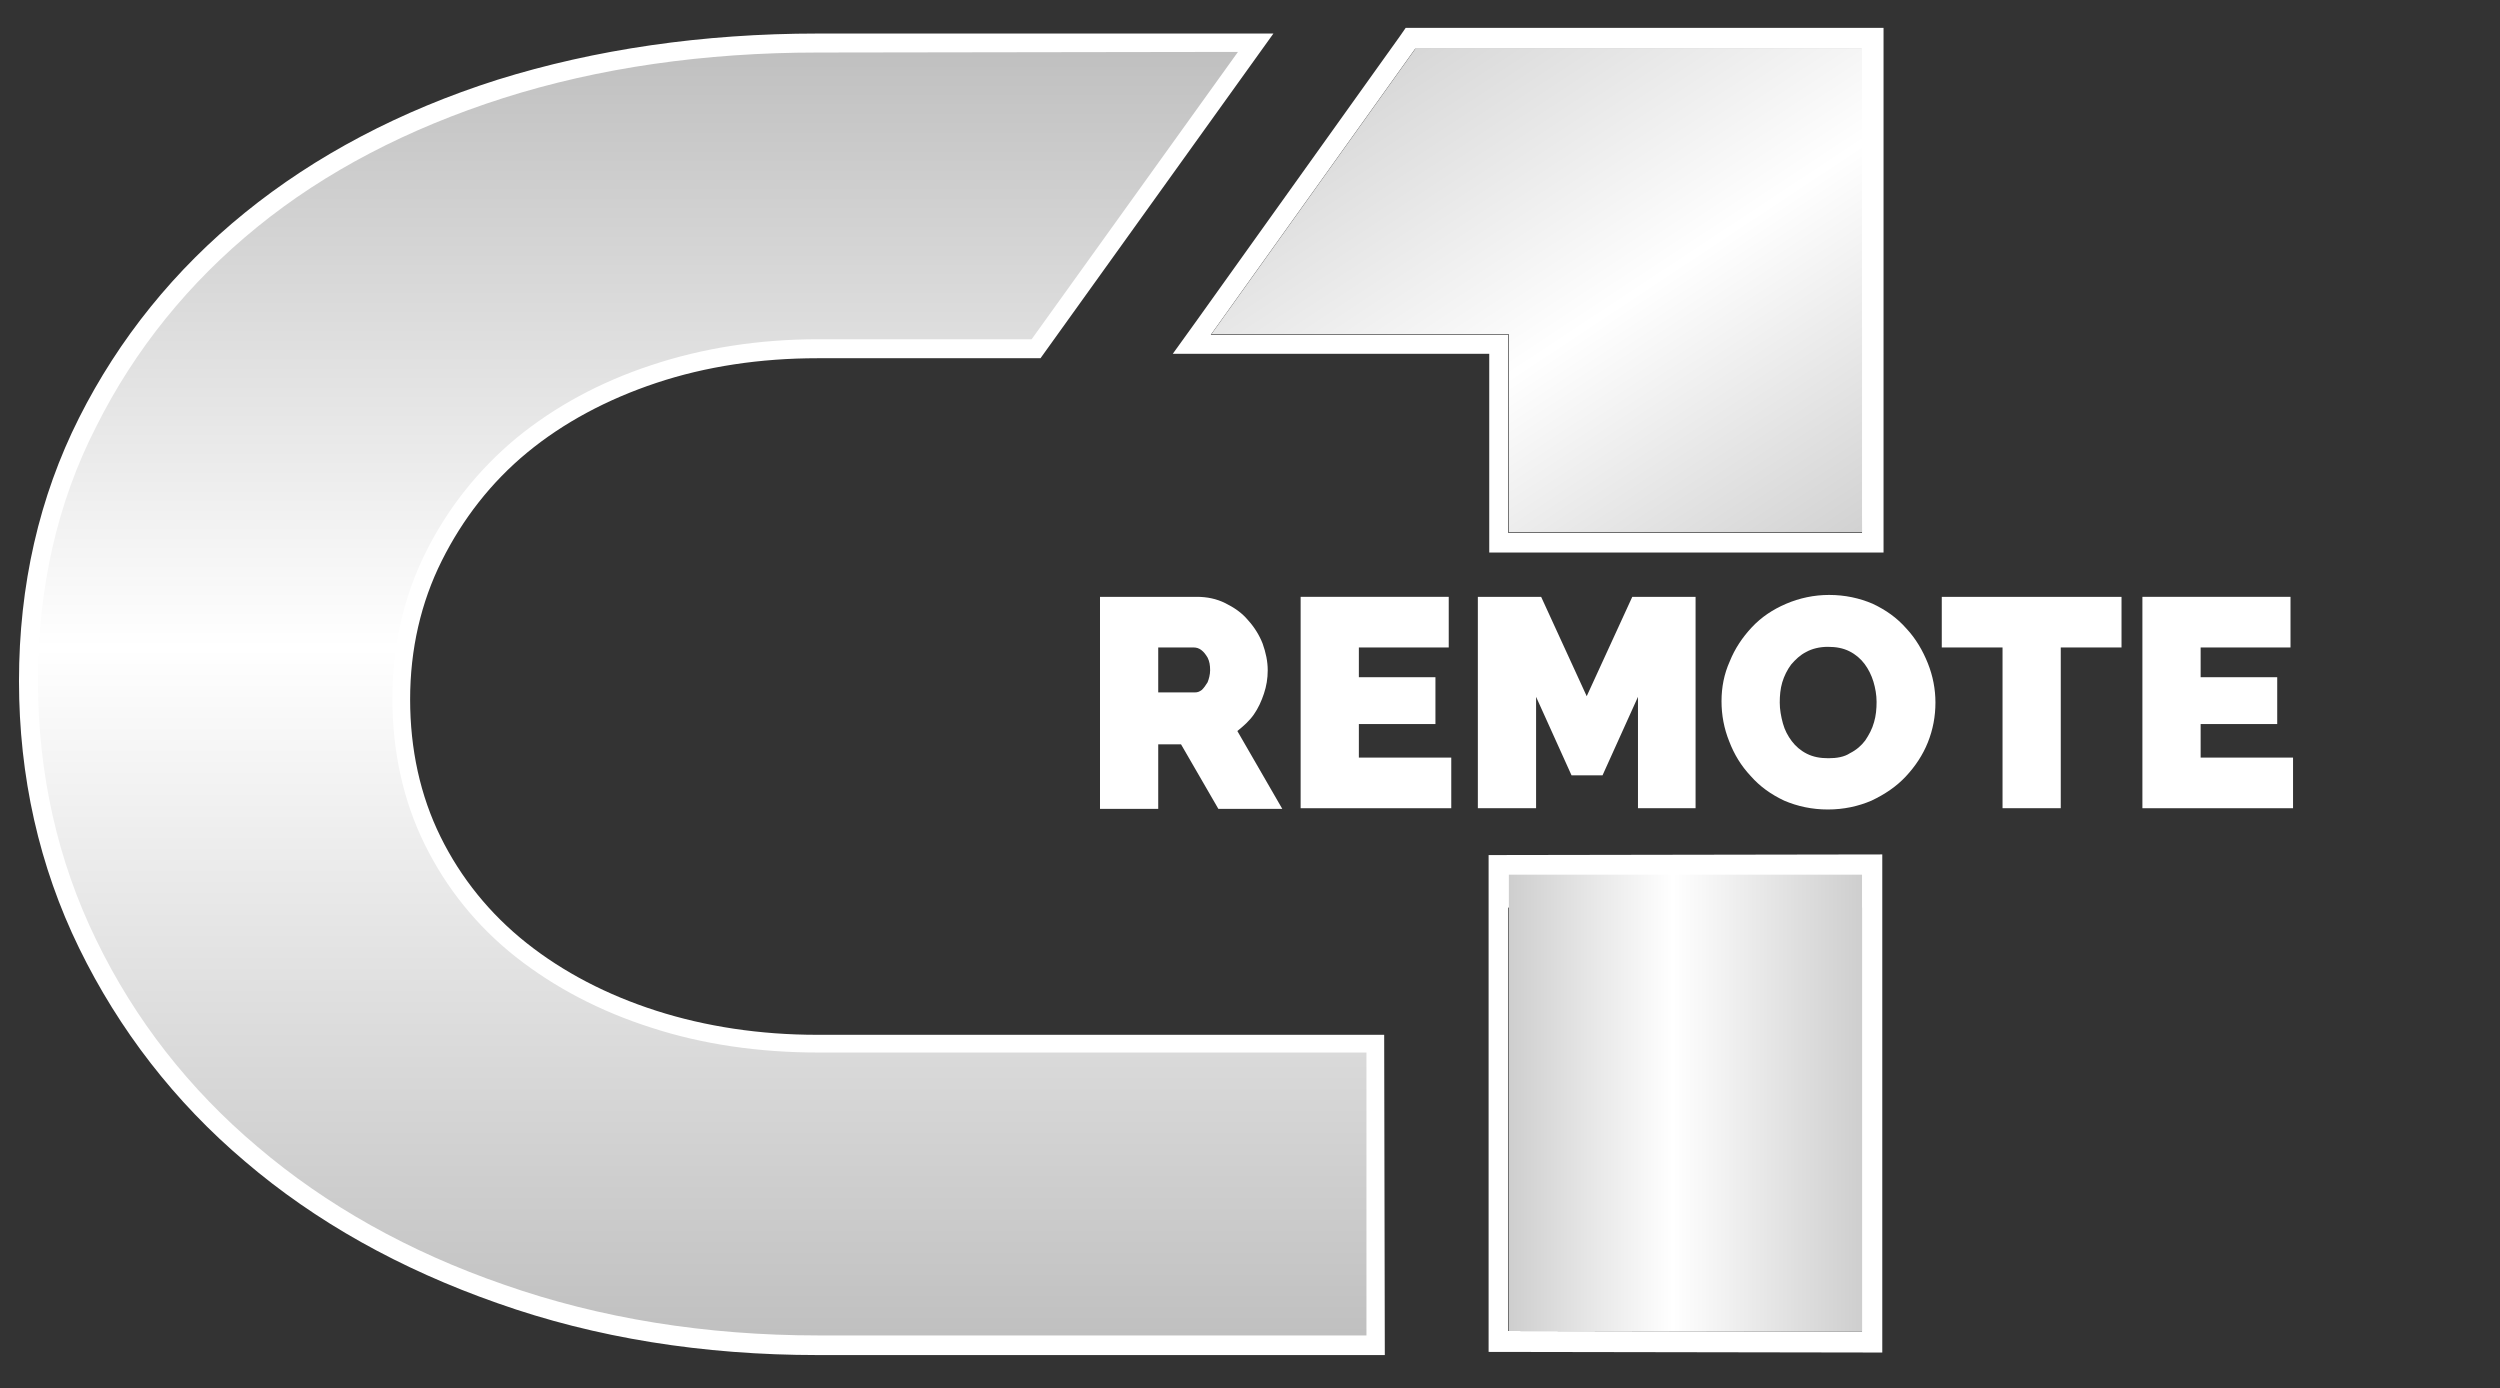 <?xml version="1.0" encoding="utf-8"?>
<!-- Generator: Adobe Illustrator 27.5.0, SVG Export Plug-In . SVG Version: 6.00 Build 0)  -->
<svg version="1.1" id="Layer_1" xmlns="http://www.w3.org/2000/svg" xmlns:xlink="http://www.w3.org/1999/xlink" x="0px" y="0px"
	 viewBox="0 0 395 219.3" style="enable-background:new 0 0 395 219.3;" xml:space="preserve">
<rect x="0" y="0" width="395" height="219.3" fill="#333333" stroke="none"/>
<style type="text/css">
	.st0{fill:url(#SVGID_1_);}
	.st1{fill:#FFFFFF;}
	.st2{fill:url(#SVGID_00000055672027579632026070000017769335248389808310_);}
	.st3{fill:url(#SVGID_00000071553052672829993050000005791865236456710792_);}
	.st4{display:none;}
	.st5{display:inline;fill:#FFFFFF;}
	.st6{display:inline;}
</style>
<g>
	
		<linearGradient id="SVGID_1_" gradientUnits="userSpaceOnUse" x1="110.9" y1="215.2" x2="110.9" y2="9.4" gradientTransform="matrix(1 0 0 -1 0 222)">
		<stop  offset="0" style="stop-color:#BFBFBF"/>
		<stop  offset="0.464" style="stop-color:#FFFFFF"/>
		<stop  offset="1" style="stop-color:#BFBFBF"/>
	</linearGradient>
	<path class="st0" d="M217.3,212.6v-47.7h-88.1c-8.8,0-17.5-1.1-25.9-3.8c-7.6-2.4-14.7-6-21-10.9c-5.9-4.7-10.7-10.5-14-17.3
		c-3.5-7-5-14.6-5-22.4c0-7.9,1.6-15.5,5.1-22.6c3.4-6.8,8.1-12.7,14-17.5c6.2-5.1,13.3-8.8,20.9-11.3c8.4-2.8,17.1-4,25.9-4h34.4
		l34.7-48.3h-69.1c-17,0-33.9,2.2-50.2,7.3c-14.3,4.5-27.7,11.2-39.4,20.7c-10.8,8.8-19.5,19.5-25.8,31.9
		c-6.5,12.8-9.3,26.6-9.3,40.9c0,14.5,3,28.5,9.3,41.6c6.3,12.9,14.9,23.9,25.8,33.2c11.6,9.9,25.1,17.1,39.5,22.1
		c16.1,5.7,33,8.1,50.1,8.1L217.3,212.6L217.3,212.6z"/>
	<path class="st1" d="M218.8,214.1h-89.6c-18.1,0-35.1-2.7-50.6-8.2c-15.4-5.4-28.8-12.9-39.9-22.4c-11.1-9.4-19.9-20.8-26.2-33.7
		C6.2,136.9,3,122.7,3,107.6S6.2,78.5,12.5,66s15.1-23.4,26.2-32.4s24.5-16.1,39.9-21C94,7.8,111,5.3,129.2,5.3h72l-36.8,51.3h-35.2
		c-9.1,0-17.7,1.3-25.5,3.9c-7.8,2.6-14.7,6.3-20.4,11C77.6,76.2,73.1,82,69.8,88.6c-3.3,6.6-5,14-5,21.9s1.6,15.2,4.8,21.7
		c3.2,6.5,7.8,12.2,13.6,16.8c5.8,4.6,12.7,8.2,20.5,10.7s16.4,3.8,25.4,3.8h89.6L218.8,214.1L218.8,214.1z M129.2,8.3
		c-17.9,0-34.6,2.4-49.7,7.2c-15,4.8-28.1,11.6-38.9,20.4c-10.7,8.7-19.3,19.3-25.4,31.5C9,79.5,6,93,6,107.6s3.1,28.4,9.2,40.9
		c6.1,12.6,14.7,23.6,25.5,32.7c10.8,9.2,23.9,16.6,39,21.8c15.1,5.3,31.8,8,49.6,8h86.6v-44.7h-86.6c-9.4,0-18.3-1.3-26.3-3.9
		c-8.2-2.6-15.4-6.4-21.5-11.2c-6.2-4.9-11-10.9-14.4-17.8c-3.4-6.9-5.1-14.7-5.1-23c0-8.4,1.8-16.2,5.3-23.2c3.5-7,8.3-13,14.3-18
		c6-4.9,13.1-8.8,21.3-11.5c8.1-2.7,17-4.1,26.4-4.1H163l32.6-45.4L129.2,8.3L129.2,8.3z"/>
</g>
<path class="st1" d="M294.2,143.4v67l-55.9-0.1v-66.9H294.2 M297.4,135l-62.2,0.1v78.5l62.2,0.1V135z"/>
<path class="st1" d="M297.4,4.4h-3.2h-70.5h-1.6l-0.9,1.3l-32.3,45.2l-3.6,5h6.2h43.8v30.5l0,0v0.9h3.2h55.9h3.2v-3.2l0,0l0,0V7.5
	V4.4H297.4z M294.2,84.2L294.2,84.2h-55.9l0,0l0,0V52.9h-47l32.3-45.2h70.5L294.2,84.2L294.2,84.2z"/>
<linearGradient id="SVGID_00000124159981371052349880000017498685746402331568_" gradientUnits="userSpaceOnUse" x1="285.459" y1="127.34" x2="219.779" y2="226.587" gradientTransform="matrix(1 0 0 -1 0 222)">
	<stop  offset="0" style="stop-color:#CECECE"/>
	<stop  offset="0.464" style="stop-color:#FFFFFF"/>
	<stop  offset="1" style="stop-color:#CECECE"/>
</linearGradient>
<polygon style="fill:url(#SVGID_00000124159981371052349880000017498685746402331568_);" points="238.4,84.1 294.2,84.1 294.2,7.6 
	223.7,7.6 191.4,52.8 238.4,52.8 "/>
<linearGradient id="SVGID_00000168814465218395132010000013243544925311468955_" gradientUnits="userSpaceOnUse" x1="238.4" y1="47.7" x2="294.2" y2="47.7" gradientTransform="matrix(1 0 0 -1 0 222)">
	<stop  offset="0" style="stop-color:#CECECE"/>
	<stop  offset="0.464" style="stop-color:#FFFFFF"/>
	<stop  offset="1" style="stop-color:#CECECE"/>
</linearGradient>
<polygon style="fill:url(#SVGID_00000168814465218395132010000013243544925311468955_);" points="294.2,138.2 238.4,138.2 
	238.4,143.5 238.4,143.5 238.4,210.3 294.2,210.4 294.2,143.4 "/>
<g class="st4">
	<path class="st5" d="M194.7,127.2V110l-5.5,12.1h-4.8l-5.5-12.1v17.2h-9V94.5h9.8l7,15.4l7.1-15.4h9.8v32.7H194.7z"/>
	<path class="st5" d="M217.7,94.5h8.2l11.3,32.7h-9.1l-2-6.4h-8.7l-1.9,6.4h-9.2L217.7,94.5z M224.7,114.8l-2.9-10.1l-3,10.1H224.7z
		"/>
	<path class="st5" d="M249,111.2v16.1h-9V94.5h7l13.1,16.6V94.5h9v32.7H262L249,111.2z"/>
	<path class="st5" d="M283.2,94.5h8.2l11.3,32.7h-9.1l-2-6.4h-8.7l-1.9,6.4h-9.2L283.2,94.5z M290.2,114.8l-2.9-10.1l-3,10.1H290.2z
		"/>
	<path class="st5" d="M326.3,124.5c-2.3,2-5,2.9-8.1,2.9c-2.1,0-4.1-0.4-6.1-1.1c-1.9-0.8-3.6-1.9-5.1-3.3c-1.4-1.4-2.6-3.2-3.5-5.3
		c-0.9-2.1-1.3-4.5-1.3-7.1c0-2.3,0.4-4.4,1.3-6.4s2-3.7,3.5-5.2s3.3-2.6,5.3-3.5c2-0.8,4.2-1.3,6.6-1.3c1.5,0,2.9,0.2,4.2,0.5
		c1.4,0.3,2.6,0.8,3.8,1.4c1.2,0.6,2.2,1.4,3.1,2.3s1.7,1.9,2.3,3l-6.7,5.1c-0.6-1.3-1.6-2.3-2.9-3.1c-1.3-0.8-2.7-1.2-4.1-1.2
		c-1.1,0-2.1,0.2-2.9,0.6c-0.9,0.4-1.7,1-2.3,1.8c-0.6,0.8-1.2,1.7-1.5,2.7c-0.4,1.1-0.6,2.2-0.6,3.5s0.2,2.5,0.6,3.5
		s0.9,1.9,1.5,2.7c0.7,0.8,1.5,1.3,2.4,1.7c0.9,0.4,1.9,0.6,3.1,0.6c2.6,0,4.9-1.1,6.9-3.2h-5.7v-6.4h13.5v17.4h-7.4v-2.6H326.3z"/>
	<path class="st5" d="M361.5,119.4v7.8h-23.3V94.5H361v7.8h-13.9v4.6H359v7.3h-11.9v5.2H361.5z"/>
</g>
<g class="st4">
	<path class="st5" d="M144.2,110.6c0-2,0.4-4,1.1-6c0.8-2,1.9-3.7,3.3-5.3c1.5-1.6,3.2-2.8,5.3-3.8s4.5-1.4,7.1-1.4
		c3.2,0,6,0.7,8.3,2s4.1,3.1,5.2,5.2l-6.9,4.9c-0.3-0.8-0.7-1.5-1.2-2s-1.1-0.9-1.7-1.3c-0.6-0.3-1.3-0.5-1.9-0.7
		c-0.7-0.1-1.3-0.2-1.9-0.2c-1.3,0-2.4,0.3-3.4,0.8c-0.9,0.5-1.7,1.2-2.3,2s-1.1,1.8-1.3,2.8c-0.3,1-0.4,2.1-0.4,3.1
		c0,1.1,0.2,2.2,0.5,3.3c0.3,1.1,0.8,2,1.5,2.8s1.5,1.5,2.4,1.9c0.9,0.5,2,0.7,3.2,0.7c0.6,0,1.3-0.1,1.9-0.2
		c0.7-0.1,1.3-0.4,1.9-0.7s1.1-0.7,1.6-1.3c0.5-0.5,0.9-1.1,1.1-1.9l7.4,4.4c-0.5,1.2-1.2,2.3-2.3,3.3c-1,1-2.2,1.8-3.4,2.4
		c-1.3,0.7-2.7,1.1-4.1,1.5c-1.5,0.3-2.9,0.5-4.3,0.5c-2.5,0-4.7-0.5-6.7-1.5s-3.8-2.3-5.3-3.9s-2.6-3.4-3.4-5.5
		C144.6,114.7,144.2,112.7,144.2,110.6z"/>
	<path class="st5" d="M192.5,127.6c-2.5,0-4.8-0.5-6.8-1.4s-3.8-2.2-5.3-3.8c-1.5-1.6-2.6-3.4-3.4-5.4c-0.8-2-1.2-4.1-1.2-6.2
		c0-2.2,0.4-4.3,1.3-6.3c0.8-2,2-3.8,3.5-5.3s3.3-2.8,5.4-3.7c2.1-0.9,4.3-1.4,6.8-1.4s4.8,0.5,6.8,1.4c2,1,3.8,2.2,5.3,3.8
		c1.5,1.6,2.6,3.4,3.4,5.4c0.8,2,1.2,4.1,1.2,6.2c0,2.2-0.4,4.3-1.3,6.3c-0.8,2-2,3.8-3.5,5.3s-3.3,2.8-5.3,3.7
		C197.2,127.2,195,127.6,192.5,127.6z M185,110.9c0,1.1,0.2,2.2,0.5,3.2s0.8,2,1.4,2.8c0.6,0.8,1.4,1.5,2.4,2
		c0.9,0.5,2.1,0.7,3.4,0.7s2.4-0.3,3.4-0.8s1.7-1.2,2.4-2c0.6-0.8,1.1-1.8,1.3-2.8c0.3-1.1,0.4-2.1,0.4-3.2s-0.2-2.2-0.5-3.2
		s-0.8-2-1.4-2.7c-0.6-0.8-1.4-1.4-2.4-1.9c-0.9-0.5-2.1-0.7-3.3-0.7c-1.3,0-2.4,0.2-3.4,0.7c-0.9,0.5-1.7,1.2-2.4,2
		c-0.6,0.8-1.1,1.8-1.4,2.8C185.2,108.7,185,109.8,185,110.9z"/>
	<path class="st5" d="M238.2,127.4V110l-5.5,12.2h-4.8l-5.5-12.2v17.4h-9.1v-33h9.9l7.1,15.5l7.2-15.5h9.9v33H238.2z"/>
	<path class="st5" d="M253,127.4v-33h14.2c1.6,0,3.1,0.3,4.5,1s2.5,1.5,3.5,2.6s1.7,2.3,2.3,3.7c0.6,1.4,0.8,2.8,0.8,4.2
		c0,1.5-0.3,2.9-0.8,4.3s-1.3,2.6-2.2,3.7c-0.9,1.1-2.1,1.9-3.4,2.6c-1.3,0.6-2.8,1-4.4,1H262v10.1h-9V127.4z M262,109.3h4.8
		c0.6,0,1.1-0.3,1.6-0.8s0.7-1.4,0.7-2.8s-0.3-2.3-0.8-2.8c-0.6-0.5-1.1-0.7-1.7-0.7H262V109.3z"/>
	<path class="st5" d="M282,127.4v-33h9.1v25.1h15v7.9H282z"/>
	<path class="st5" d="M332.7,119.4v7.9h-23.5v-33h23.1v7.9h-14.1v4.7h12v7.4h-12v5.2L332.7,119.4L332.7,119.4z"/>
	<path class="st5" d="M362.7,102.2h-9.5v25.1h-9.1v-25.1h-9.5v-7.9h28.1V102.2z"/>
	<path class="st5" d="M389.6,119.4v7.9H366v-33h23.1v7.9H375v4.7h12v7.4h-12v5.2L389.6,119.4L389.6,119.4z"/>
</g>
<g>
	<path class="st1" d="M173.8,127.7V94.3h15.3c1.6,0,3.1,0.3,4.5,1c1.4,0.7,2.6,1.5,3.6,2.7c1,1.1,1.8,2.4,2.3,3.7
		c0.5,1.4,0.8,2.8,0.8,4.2c0,1.3-0.2,2.5-0.6,3.7c-0.4,1.2-0.9,2.3-1.6,3.3c-0.7,1-1.6,1.8-2.6,2.6l7.1,12.3h-10.1l-5.9-10.2H183
		v10.2H173.8z M183,109.4h5.8c0.4,0,0.7-0.1,1.1-0.4c0.3-0.3,0.6-0.7,0.9-1.2c0.2-0.5,0.4-1.2,0.4-1.9c0-0.8-0.1-1.4-0.4-2
		c-0.3-0.5-0.6-0.9-1-1.2c-0.4-0.3-0.8-0.4-1.2-0.4H183V109.4z"/>
	<path class="st1" d="M229.3,119.7v8h-23.8V94.3h23.4v8h-14.2v4.7h12.1v7.4h-12.1v5.3H229.3z"/>
	<path class="st1" d="M258.8,127.7v-17.6l-5.6,12.4h-4.9l-5.6-12.4v17.6h-9.2V94.3h10l7.2,15.7l7.2-15.7h10v33.4H258.8z"/>
	<path class="st1" d="M288.8,127.9c-2.5,0-4.8-0.5-6.9-1.4c-2.1-1-3.8-2.2-5.3-3.9c-1.5-1.6-2.6-3.4-3.4-5.5c-0.8-2-1.2-4.1-1.2-6.3
		c0-2.2,0.4-4.3,1.3-6.3c0.8-2,2-3.8,3.5-5.4c1.5-1.6,3.3-2.8,5.4-3.7c2.1-0.9,4.4-1.4,6.8-1.4c2.5,0,4.8,0.5,6.9,1.4
		c2.1,1,3.8,2.2,5.3,3.9c1.5,1.6,2.6,3.5,3.4,5.5s1.2,4.1,1.2,6.2c0,2.2-0.4,4.3-1.2,6.3c-0.8,2-2,3.8-3.5,5.4
		c-1.5,1.6-3.3,2.8-5.4,3.8C293.6,127.4,291.3,127.9,288.8,127.9z M281.2,111c0,1.1,0.2,2.2,0.5,3.3c0.3,1.1,0.8,2,1.4,2.8
		s1.4,1.5,2.4,2c1,0.5,2.1,0.7,3.4,0.7s2.5-0.2,3.4-0.8c1-0.5,1.8-1.2,2.4-2c0.6-0.9,1.1-1.8,1.4-2.9c0.3-1,0.4-2.1,0.4-3.2
		c0-1.1-0.2-2.2-0.5-3.2s-0.8-2-1.4-2.8c-0.6-0.8-1.4-1.5-2.4-2c-1-0.5-2.1-0.7-3.4-0.7c-1.3,0-2.5,0.3-3.4,0.8
		c-1,0.5-1.7,1.2-2.4,2c-0.6,0.8-1.1,1.8-1.4,2.8S281.2,109.9,281.2,111z"/>
	<path class="st1" d="M335.2,102.3h-9.6v25.4h-9.2v-25.4h-9.6v-8h28.4V102.3z"/>
	<path class="st1" d="M362.3,119.7v8h-23.8V94.3h23.4v8h-14.2v4.7h12.1v7.4h-12.1v5.3H362.3z"/>
</g>
<g>
	<g class="st4">
		<path class="st6" d="M173.5,127.7V94.3h15.3c1.6,0,3.1,0.3,4.5,1c1.4,0.7,2.6,1.5,3.6,2.7c1,1.1,1.8,2.4,2.3,3.7
			c0.5,1.4,0.8,2.8,0.8,4.2c0,1.3-0.2,2.5-0.6,3.7c-0.4,1.2-0.9,2.3-1.6,3.3c-0.7,1-1.6,1.8-2.6,2.6l7,12.3h-10.1l-5.9-10.2h-3.7
			v10.2H173.5z M182.7,109.4h5.8c0.4,0,0.7-0.1,1.1-0.4c0.3-0.3,0.6-0.7,0.9-1.2c0.2-0.5,0.4-1.2,0.4-1.9c0-0.8-0.1-1.4-0.4-2
			c-0.3-0.5-0.6-0.9-1-1.2c-0.4-0.3-0.8-0.4-1.2-0.4h-5.5V109.4z"/>
		<path class="st6" d="M229,119.7v8h-23.8V94.3h23.4v8h-14.2v4.7h12.1v7.4h-12.1v5.3H229z"/>
		<path class="st6" d="M258.6,127.7v-17.6l-5.6,12.4h-4.9l-5.6-12.4v17.6h-9.2V94.3h10l7.2,15.7l7.2-15.7h10v33.4H258.6z"/>
		<path class="st6" d="M288.5,127.9c-2.5,0-4.8-0.5-6.9-1.4c-2.1-1-3.8-2.2-5.3-3.9c-1.5-1.6-2.6-3.4-3.4-5.5
			c-0.8-2-1.2-4.1-1.2-6.3c0-2.2,0.4-4.3,1.3-6.3c0.8-2,2-3.8,3.5-5.4c1.5-1.6,3.3-2.8,5.4-3.7c2.1-0.9,4.4-1.4,6.8-1.4
			c2.5,0,4.8,0.5,6.9,1.4c2.1,1,3.8,2.2,5.3,3.9c1.5,1.6,2.6,3.5,3.4,5.5s1.2,4.1,1.2,6.2c0,2.2-0.4,4.3-1.2,6.3
			c-0.8,2-2,3.8-3.5,5.4c-1.5,1.6-3.3,2.8-5.4,3.8C293.3,127.4,291,127.9,288.5,127.9z M280.9,111c0,1.1,0.2,2.2,0.5,3.3
			c0.3,1.1,0.8,2,1.4,2.8s1.4,1.5,2.4,2c1,0.5,2.1,0.7,3.4,0.7s2.5-0.2,3.4-0.8c1-0.5,1.8-1.2,2.4-2c0.6-0.9,1.1-1.8,1.4-2.9
			c0.3-1,0.4-2.1,0.4-3.2c0-1.1-0.2-2.2-0.5-3.2s-0.8-2-1.4-2.8c-0.6-0.8-1.4-1.5-2.4-2c-1-0.5-2.1-0.7-3.4-0.7
			c-1.3,0-2.5,0.3-3.4,0.8c-1,0.5-1.7,1.2-2.4,2c-0.6,0.8-1.1,1.8-1.4,2.8S280.9,109.9,280.9,111z"/>
		<path class="st6" d="M335.4,102.3h-9.6v25.4h-9.2v-25.4H307v-8h28.4V102.3z"/>
		<path class="st6" d="M362.5,119.7v8h-23.8V94.3h23.4v8h-14.2v4.7H360v7.4h-12.1v5.3H362.5z"/>
	</g>
</g>
</svg>
